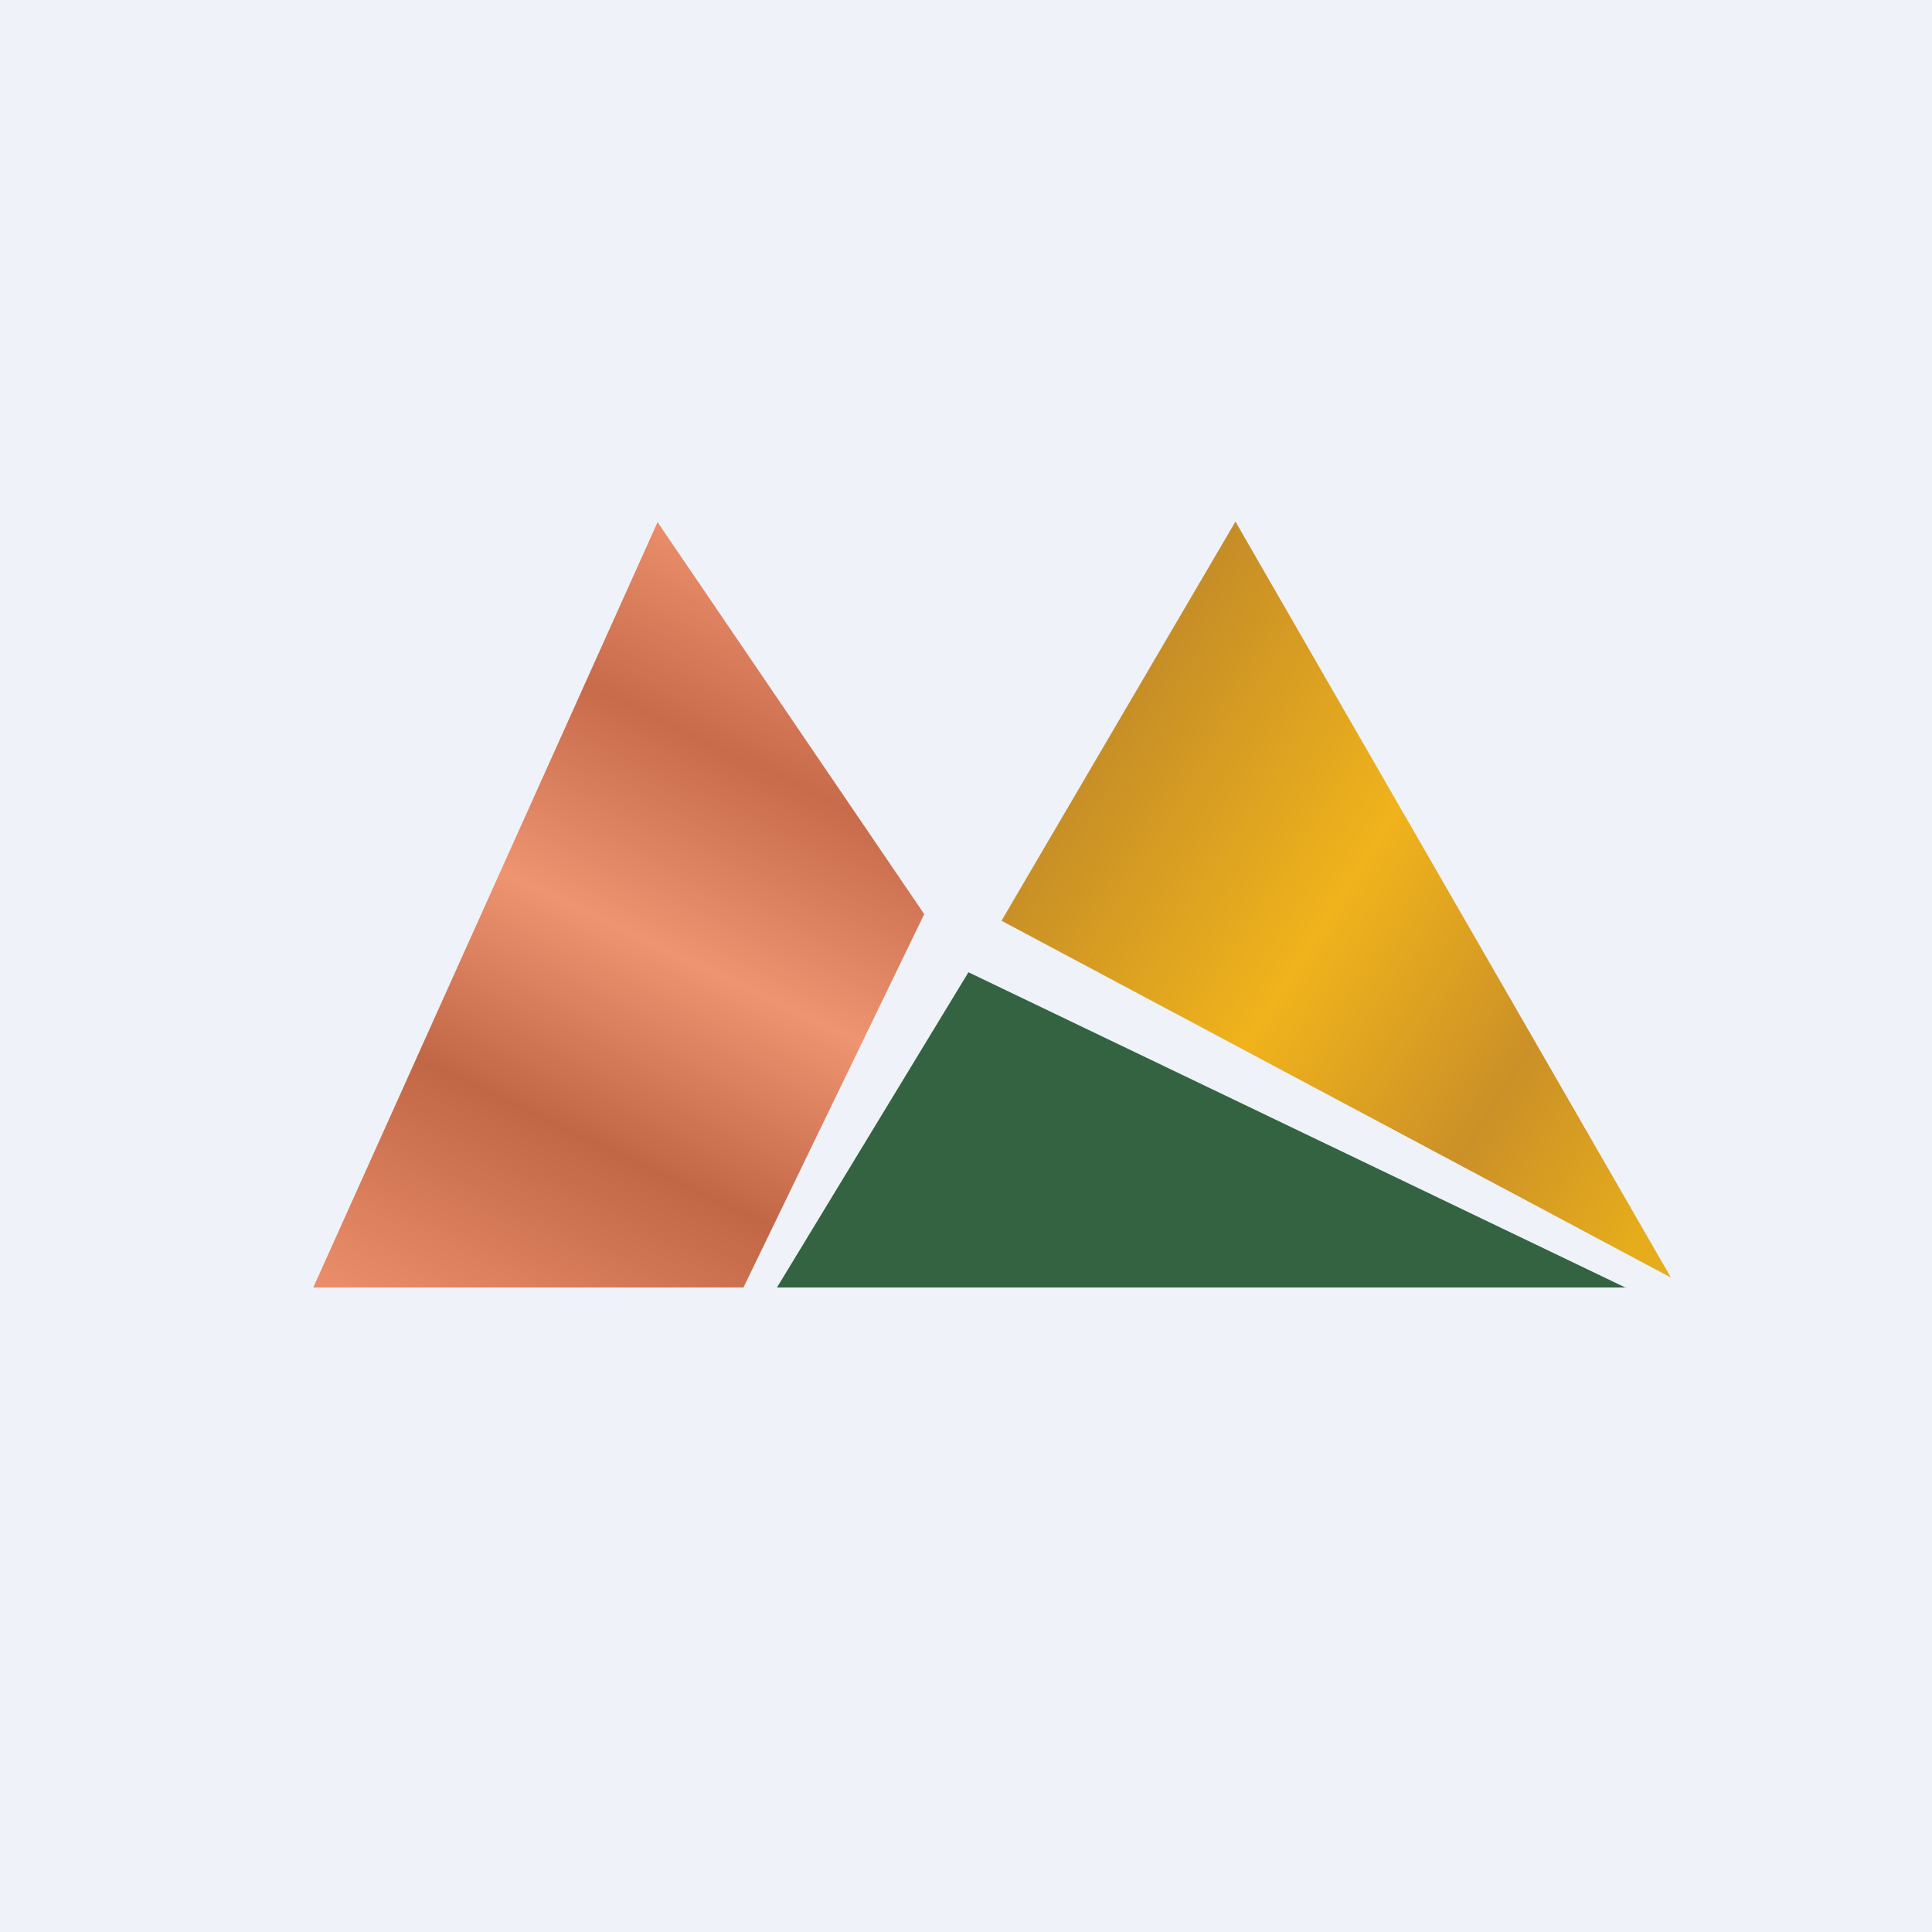 <?xml version="1.0" encoding="UTF-8"?>
<!-- generated by Finnhub -->
<svg viewBox="0 0 55.5 55.5" xmlns="http://www.w3.org/2000/svg">
<path d="M 0,0 H 55.5 V 55.5 H 0 Z" fill="rgb(239, 242, 248)"/>
<path d="M 21.35,36.985 H 9 L 18.89,15 L 26.55,26.26 L 21.35,37 Z" fill="url(#b)"/>
<path d="M 35.49,14.985 L 28.77,26.45 L 48,36.7 L 35.5,15 Z" fill="url(#a)"/>
<path d="M 46.71,36.985 H 22.32 L 27.82,27.93 L 46.72,37 Z" fill="rgb(51, 99, 65)"/>
<defs>
<linearGradient id="b" x1="19.22" x2="9.15" y1="15.35" y2="36.62" gradientUnits="userSpaceOnUse">
<stop stop-color="rgb(233, 140, 105)" offset="0"/>
<stop stop-color="rgb(199, 107, 75)" offset=".21"/>
<stop stop-color="rgb(238, 148, 113)" offset=".46"/>
<stop stop-color="rgb(193, 103, 70)" offset=".71"/>
<stop stop-color="rgb(233, 140, 105)" offset="1"/>
</linearGradient>
<linearGradient id="a" x1="31.33" x2="48.98" y1="21.02" y2="32.42" gradientUnits="userSpaceOnUse">
<stop stop-color="rgb(196, 140, 39)" offset="0"/>
<stop stop-color="rgb(240, 179, 28)" offset=".41"/>
<stop stop-color="rgb(203, 144, 39)" offset=".74"/>
<stop stop-color="rgb(229, 172, 28)" offset="1"/>
</linearGradient>
</defs>
</svg>
